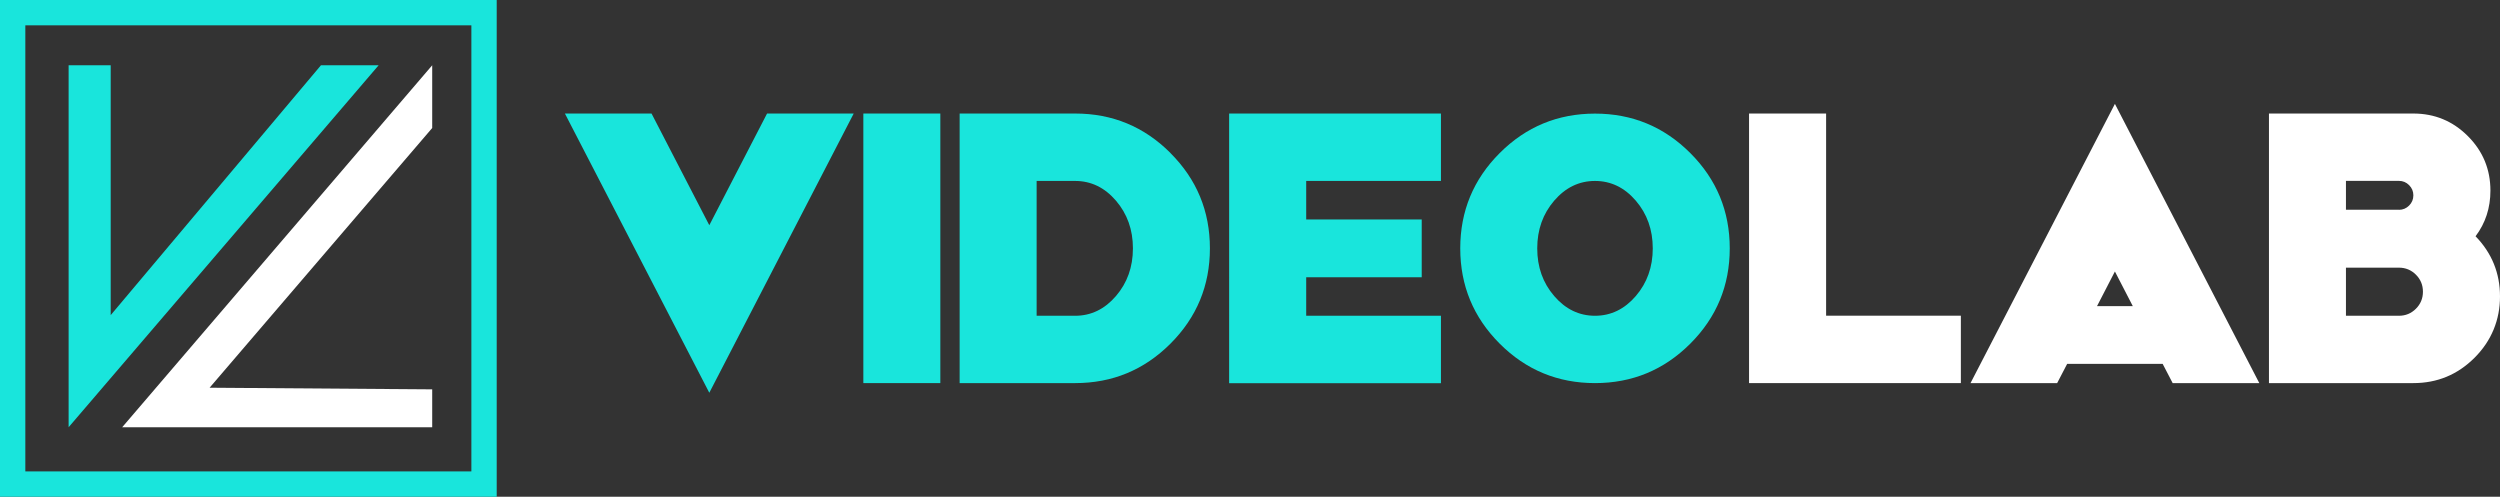 <svg xmlns="http://www.w3.org/2000/svg" id="Capa_2" data-name="Capa 2" viewBox="0 0 352.32 70"><rect x="0" y="0" width="352.32" height="70" fill="#333333" stroke="none"/><defs><style>      .cls-1 {        fill: #fff;      }      .cls-1, .cls-2 {        stroke-width: 0px;      }      .cls-2 {        fill: #19e5dc;      }    </style></defs><g id="Capa_2-2" data-name="Capa 2"><g><g><polygon class="cls-2" points="9.67 9.2 9.67 60.21 53.36 9.2 45.23 9.2 15.6 44.41 15.6 9.2 9.67 9.2"></polygon><polygon class="cls-1" points="60.91 9.2 17.22 60.21 60.91 60.21 60.91 54.87 29.54 54.64 60.91 18.04 60.91 9.2"></polygon><path class="cls-2" d="M0,0v70h70V0H0ZM66.43,66.43H3.57V3.57h62.86v62.86Z"></path></g><g><path class="cls-2" d="M99.96,55.35l-20.35-39.35h12.21l8.14,15.74,8.14-15.74h12.21l-20.35,39.35Z"></path><path class="cls-2" d="M121.67,54V16h10.85v37.99h-10.85Z"></path><path class="cls-2" d="M164.95,21.57c3.71,3.71,5.56,8.19,5.56,13.43s-1.85,9.72-5.56,13.43c-3.71,3.71-8.19,5.56-13.43,5.56h-16.28V16h16.28c5.25,0,9.72,1.85,13.43,5.56ZM151.52,25.5h-5.43v19h5.43c2.24,0,4.16-.93,5.75-2.78,1.59-1.85,2.39-4.09,2.39-6.72s-.8-4.86-2.39-6.72c-1.59-1.85-3.51-2.78-5.75-2.78Z"></path><path class="cls-2" d="M203.07,16v9.5h-18.99v5.43h16.28v8.14h-16.28v5.43h18.99v9.5h-29.85V16h29.85Z"></path><path class="cls-2" d="M238.21,21.57c3.71,3.71,5.56,8.19,5.56,13.43s-1.85,9.72-5.56,13.43c-3.71,3.71-8.19,5.56-13.43,5.56s-9.72-1.85-13.43-5.56c-3.71-3.71-5.56-8.19-5.56-13.43s1.85-9.72,5.56-13.43c3.71-3.71,8.19-5.56,13.43-5.56s9.72,1.85,13.43,5.56ZM224.78,25.5c-2.24,0-4.16.93-5.75,2.78-1.59,1.85-2.39,4.09-2.39,6.72s.79,4.86,2.39,6.72c1.59,1.85,3.51,2.78,5.75,2.78s4.16-.93,5.75-2.78c1.59-1.85,2.39-4.09,2.39-6.72s-.8-4.86-2.39-6.72c-1.59-1.85-3.51-2.78-5.75-2.78Z"></path><path class="cls-1" d="M257.35,16v28.49h18.99v9.5h-29.85V16h10.85Z"></path><path class="cls-1" d="M291.32,51.28l-1.41,2.71h-12.21l20.35-39.35,20.35,39.35h-12.21l-1.41-2.71h-13.46ZM300.57,43.14l-2.52-4.88-2.52,4.88h5.05Z"></path><path class="cls-1" d="M348.87,33.29c2.3,2.37,3.45,5.2,3.45,8.49s-1.19,6.24-3.58,8.63c-2.39,2.39-5.26,3.58-8.63,3.58h-20.35V16h20.35c3,0,5.56,1.06,7.68,3.18,2.12,2.12,3.18,4.68,3.18,7.68,0,2.44-.7,4.59-2.09,6.43ZM338.07,29.57c.56,0,1.04-.2,1.44-.6.4-.4.6-.88.6-1.44s-.2-1.04-.6-1.44c-.4-.4-.88-.6-1.44-.6h-7.46v4.07h7.46ZM338.07,44.5c.94,0,1.74-.33,2.4-.99.66-.66.99-1.46.99-2.4s-.33-1.74-.99-2.4c-.66-.66-1.46-.99-2.4-.99h-7.46v6.78h7.46Z"></path></g></g></g></svg>